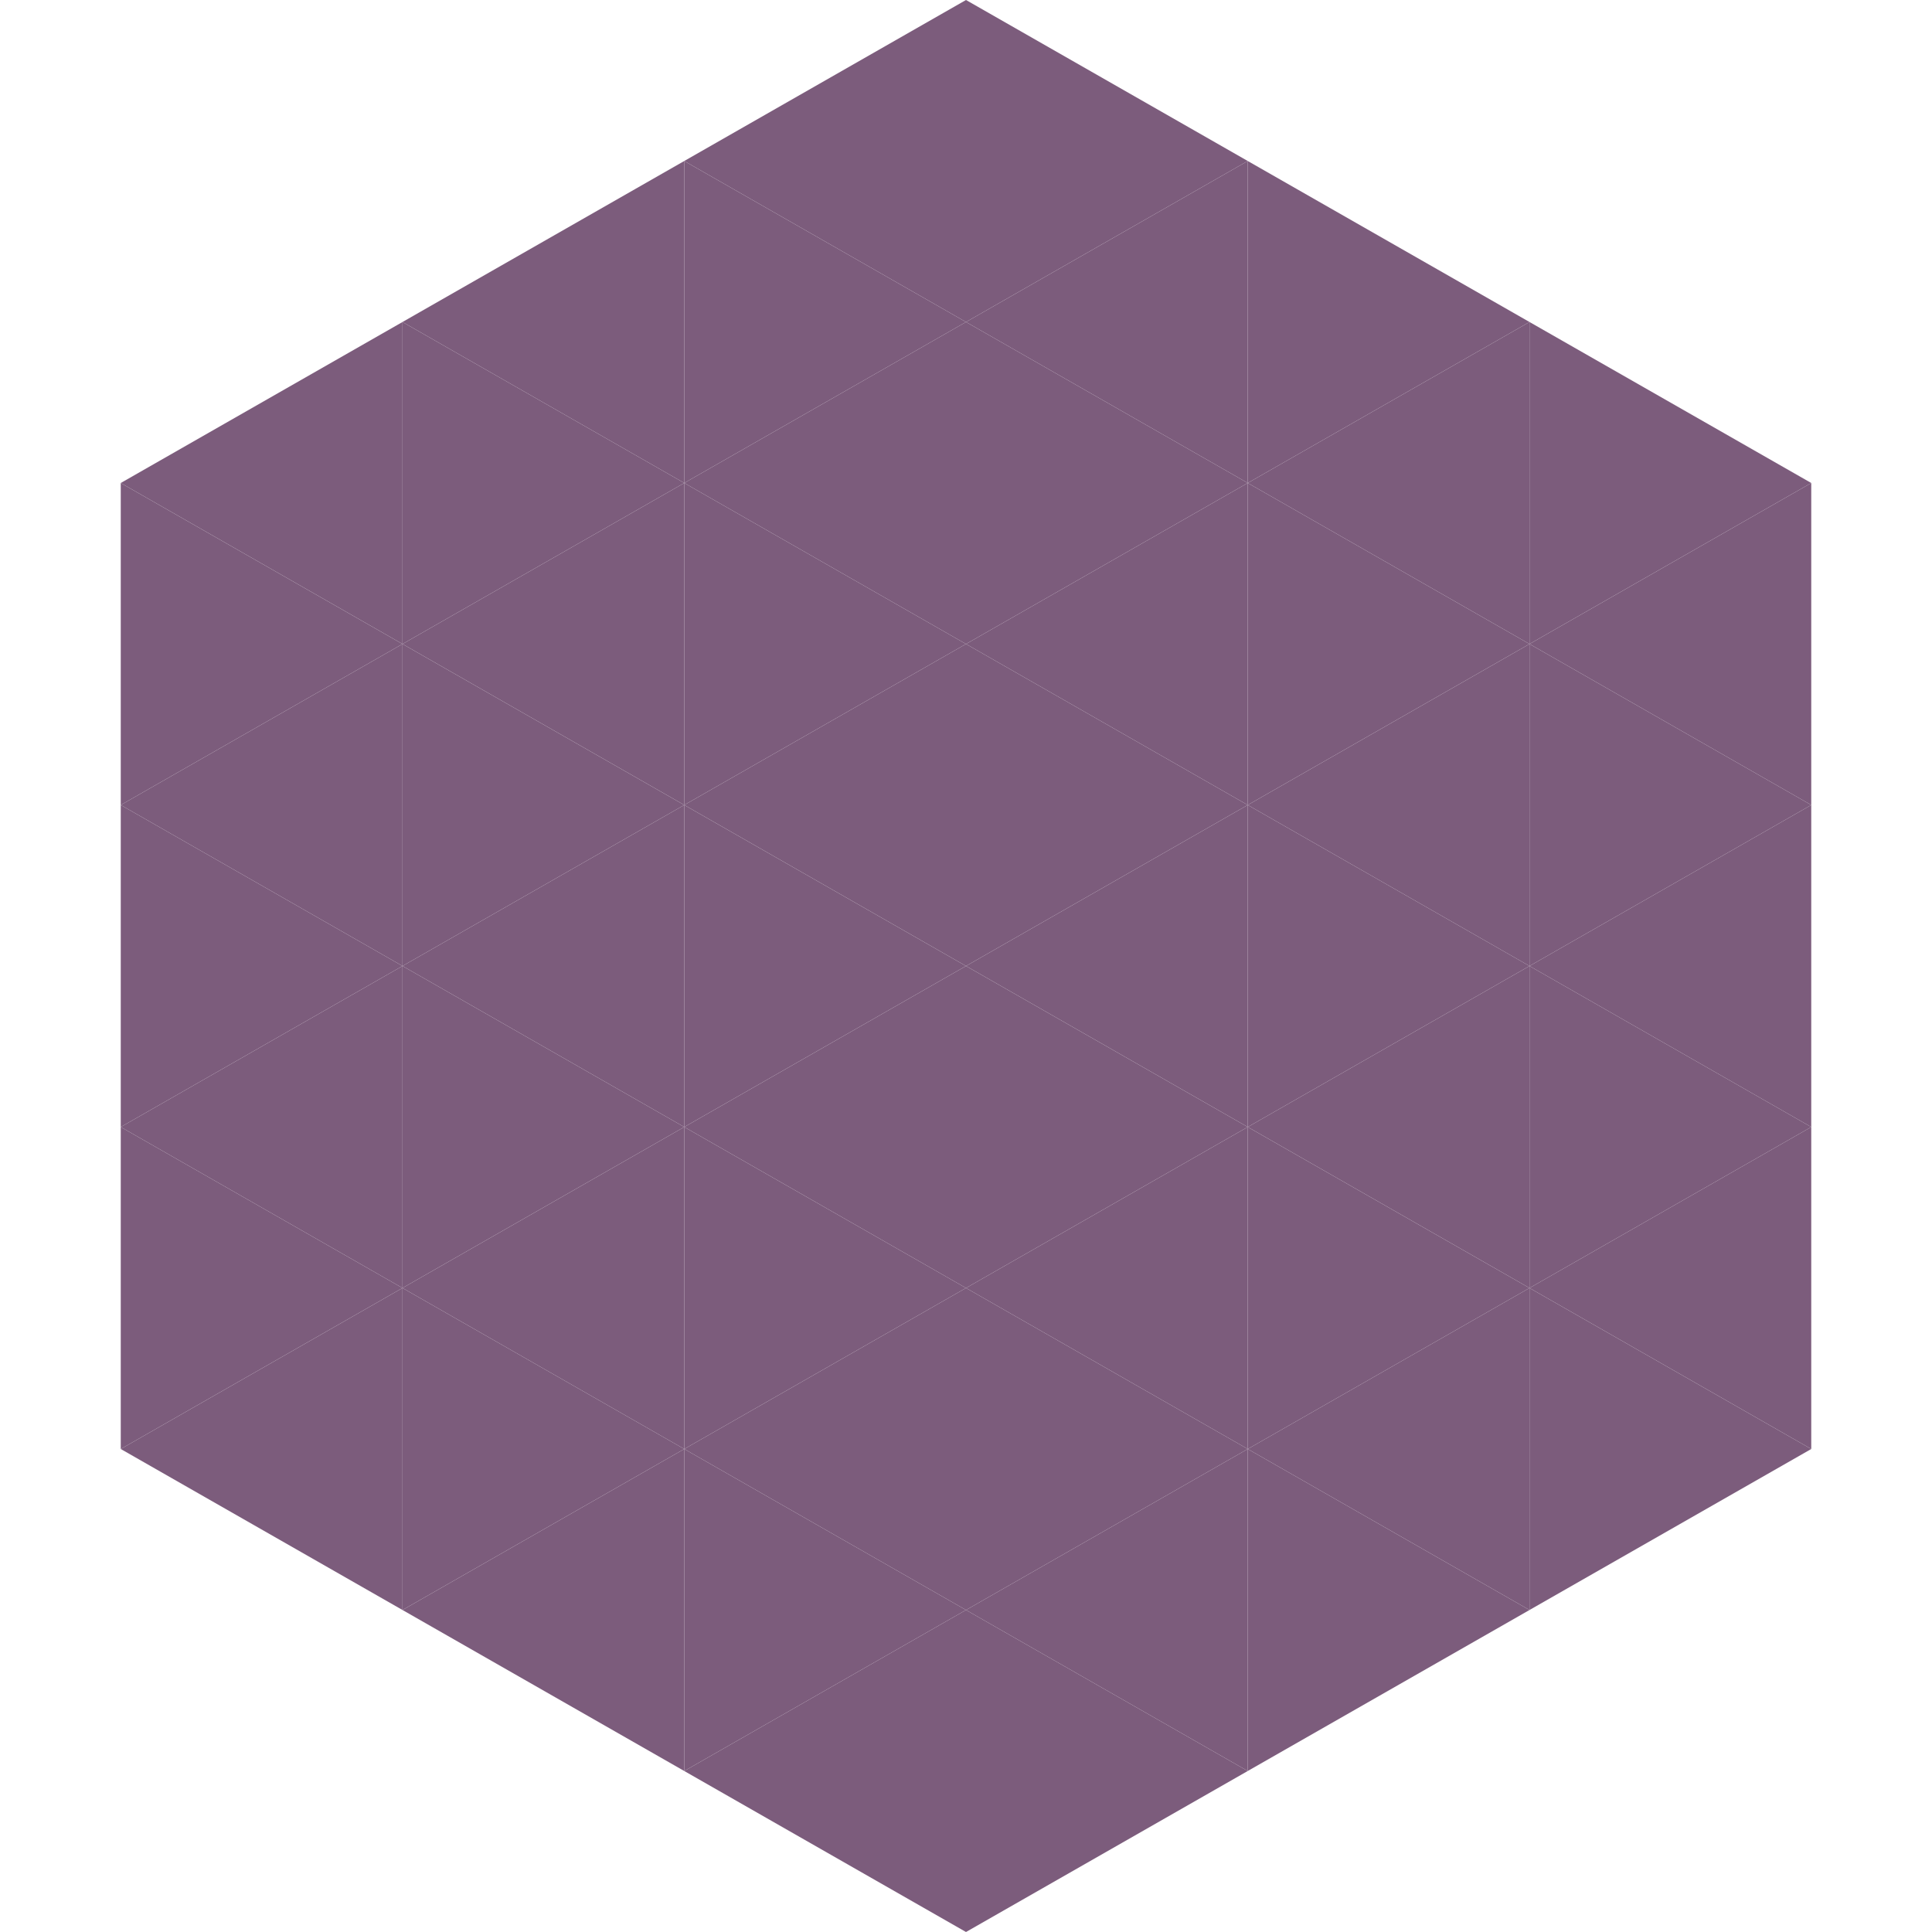 <?xml version="1.0"?>
<!-- Generated by SVGo -->
<svg width="240" height="240"
     xmlns="http://www.w3.org/2000/svg"
     xmlns:xlink="http://www.w3.org/1999/xlink">
<polygon points="50,40 15,60 50,80" style="fill:rgb(124,92,124)" />
<polygon points="190,40 225,60 190,80" style="fill:rgb(124,92,124)" />
<polygon points="15,60 50,80 15,100" style="fill:rgb(124,92,124)" />
<polygon points="225,60 190,80 225,100" style="fill:rgb(124,92,124)" />
<polygon points="50,80 15,100 50,120" style="fill:rgb(124,92,124)" />
<polygon points="190,80 225,100 190,120" style="fill:rgb(124,92,124)" />
<polygon points="15,100 50,120 15,140" style="fill:rgb(124,92,124)" />
<polygon points="225,100 190,120 225,140" style="fill:rgb(124,92,124)" />
<polygon points="50,120 15,140 50,160" style="fill:rgb(124,92,124)" />
<polygon points="190,120 225,140 190,160" style="fill:rgb(124,92,124)" />
<polygon points="15,140 50,160 15,180" style="fill:rgb(124,92,124)" />
<polygon points="225,140 190,160 225,180" style="fill:rgb(124,92,124)" />
<polygon points="50,160 15,180 50,200" style="fill:rgb(124,92,124)" />
<polygon points="190,160 225,180 190,200" style="fill:rgb(124,92,124)" />
<polygon points="15,180 50,200 15,220" style="fill:rgb(255,255,255); fill-opacity:0" />
<polygon points="225,180 190,200 225,220" style="fill:rgb(255,255,255); fill-opacity:0" />
<polygon points="50,0 85,20 50,40" style="fill:rgb(255,255,255); fill-opacity:0" />
<polygon points="190,0 155,20 190,40" style="fill:rgb(255,255,255); fill-opacity:0" />
<polygon points="85,20 50,40 85,60" style="fill:rgb(124,92,124)" />
<polygon points="155,20 190,40 155,60" style="fill:rgb(124,92,124)" />
<polygon points="50,40 85,60 50,80" style="fill:rgb(124,92,124)" />
<polygon points="190,40 155,60 190,80" style="fill:rgb(124,92,124)" />
<polygon points="85,60 50,80 85,100" style="fill:rgb(124,92,124)" />
<polygon points="155,60 190,80 155,100" style="fill:rgb(124,92,124)" />
<polygon points="50,80 85,100 50,120" style="fill:rgb(124,92,124)" />
<polygon points="190,80 155,100 190,120" style="fill:rgb(124,92,124)" />
<polygon points="85,100 50,120 85,140" style="fill:rgb(124,92,124)" />
<polygon points="155,100 190,120 155,140" style="fill:rgb(124,92,124)" />
<polygon points="50,120 85,140 50,160" style="fill:rgb(124,92,124)" />
<polygon points="190,120 155,140 190,160" style="fill:rgb(124,92,124)" />
<polygon points="85,140 50,160 85,180" style="fill:rgb(124,92,124)" />
<polygon points="155,140 190,160 155,180" style="fill:rgb(124,92,124)" />
<polygon points="50,160 85,180 50,200" style="fill:rgb(124,92,124)" />
<polygon points="190,160 155,180 190,200" style="fill:rgb(124,92,124)" />
<polygon points="85,180 50,200 85,220" style="fill:rgb(124,92,124)" />
<polygon points="155,180 190,200 155,220" style="fill:rgb(124,92,124)" />
<polygon points="120,0 85,20 120,40" style="fill:rgb(124,92,124)" />
<polygon points="120,0 155,20 120,40" style="fill:rgb(124,92,124)" />
<polygon points="85,20 120,40 85,60" style="fill:rgb(124,92,124)" />
<polygon points="155,20 120,40 155,60" style="fill:rgb(124,92,124)" />
<polygon points="120,40 85,60 120,80" style="fill:rgb(124,92,124)" />
<polygon points="120,40 155,60 120,80" style="fill:rgb(124,92,124)" />
<polygon points="85,60 120,80 85,100" style="fill:rgb(124,92,124)" />
<polygon points="155,60 120,80 155,100" style="fill:rgb(124,92,124)" />
<polygon points="120,80 85,100 120,120" style="fill:rgb(124,92,124)" />
<polygon points="120,80 155,100 120,120" style="fill:rgb(124,92,124)" />
<polygon points="85,100 120,120 85,140" style="fill:rgb(124,92,124)" />
<polygon points="155,100 120,120 155,140" style="fill:rgb(124,92,124)" />
<polygon points="120,120 85,140 120,160" style="fill:rgb(124,92,124)" />
<polygon points="120,120 155,140 120,160" style="fill:rgb(124,92,124)" />
<polygon points="85,140 120,160 85,180" style="fill:rgb(124,92,124)" />
<polygon points="155,140 120,160 155,180" style="fill:rgb(124,92,124)" />
<polygon points="120,160 85,180 120,200" style="fill:rgb(124,92,124)" />
<polygon points="120,160 155,180 120,200" style="fill:rgb(124,92,124)" />
<polygon points="85,180 120,200 85,220" style="fill:rgb(124,92,124)" />
<polygon points="155,180 120,200 155,220" style="fill:rgb(124,92,124)" />
<polygon points="120,200 85,220 120,240" style="fill:rgb(124,92,124)" />
<polygon points="120,200 155,220 120,240" style="fill:rgb(124,92,124)" />
<polygon points="85,220 120,240 85,260" style="fill:rgb(255,255,255); fill-opacity:0" />
<polygon points="155,220 120,240 155,260" style="fill:rgb(255,255,255); fill-opacity:0" />
</svg>
